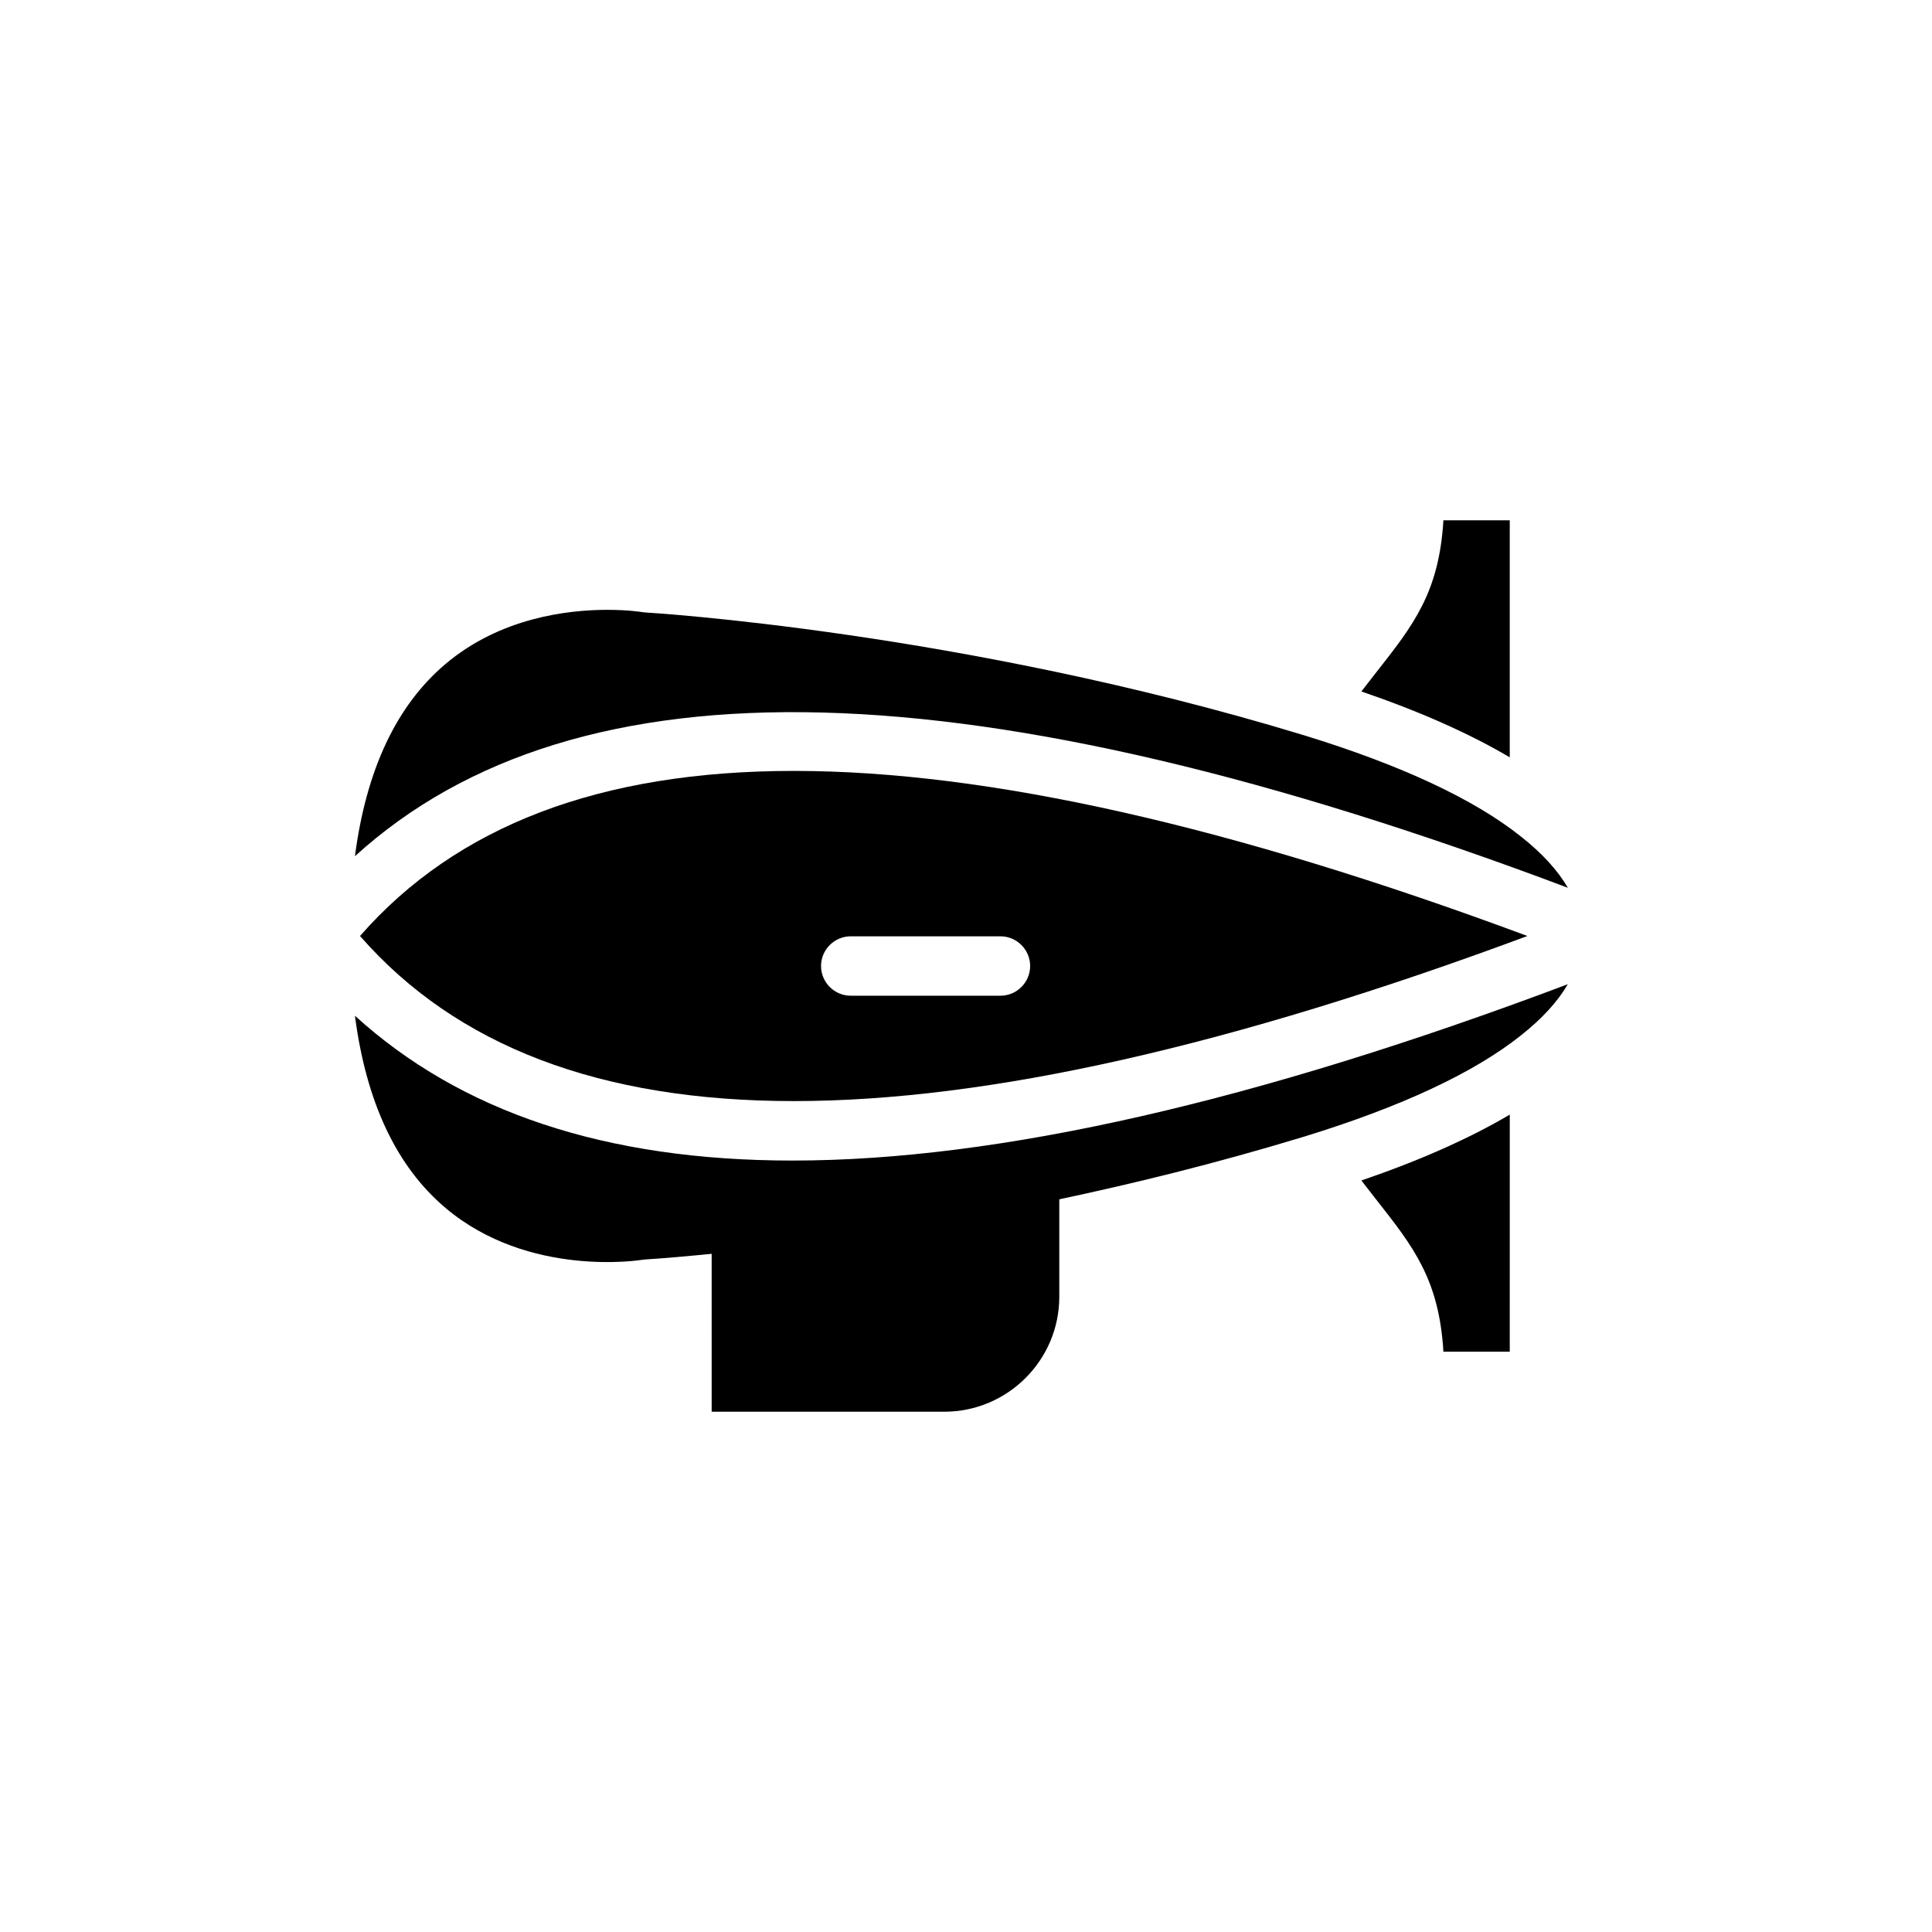 <?xml version="1.0" encoding="UTF-8"?>
<!-- Uploaded to: SVG Repo, www.svgrepo.com, Generator: SVG Repo Mixer Tools -->
<svg fill="#000000" width="800px" height="800px" version="1.1" viewBox="144 144 512 512" xmlns="http://www.w3.org/2000/svg">
 <g>
  <path d="m239.41 392.05c51.012 58.332 152.48 58.332 309.37 0-156.89-58.332-258.36-58.332-309.37 0zm169.72 15.824h-39.676c-4.328 0-7.871-3.543-7.871-7.871s3.543-7.871 7.871-7.871h39.676c4.328 0 7.871 3.543 7.871 7.871s-3.539 7.871-7.871 7.871z"/>
  <path d="m544.1 344.7v-62.82h-17.582c-1.145 19.117-7.949 27.766-17.672 40.137-1.273 1.617-2.656 3.391-4.066 5.227 15.539 5.324 28.672 11.164 39.32 17.457z"/>
  <path d="m559.5 379.27c-2.684-4.609-6.777-9.109-12.406-13.562-12.445-9.918-31.766-18.941-57.457-26.836-0.031-0.012-0.066-0.02-0.098-0.031-0.281-0.09-0.57-0.129-0.836-0.25-90.004-27.309-172.79-32.23-173.62-32.277-0.312-0.016-0.621-0.055-0.93-0.109-0.094-0.016-3.668-0.594-9.207-0.594-10.59 0-28.375 2.113-42.859 14.328-13.059 11.02-21.059 28.16-24.023 50.961 58.879-53.566 164.5-50.746 321.44 8.371z"/>
  <path d="m332.6 518.12h61.641c16.809 0 30.484-13.676 30.484-30.48v-33.367c-39.77 8.258-73.23 12.348-92.129 14.199z"/>
  <path d="m504.78 456.84c1.414 1.84 2.793 3.602 4.066 5.227 9.727 12.371 16.527 21.02 17.672 40.137h17.582l0.004-62.82c-10.648 6.289-23.785 12.137-39.324 17.457z"/>
  <path d="m489.33 445.3c0.109-0.031 0.215-0.062 0.32-0.094 25.668-7.887 44.996-16.914 57.418-26.82 5.641-4.457 9.738-8.957 12.426-13.562-82.34 31.02-150.74 46.734-205.48 46.734-49.59 0-87.969-12.914-115.95-38.375 2.961 22.801 10.961 39.938 24.023 50.953 22.066 18.605 51.781 13.777 52.086 13.73 0.293-0.047 0.609-0.086 0.906-0.102 0.832-0.047 83.656-4.973 173.7-32.297 0.176-0.082 0.371-0.102 0.551-0.168z"/>
 </g>
</svg>